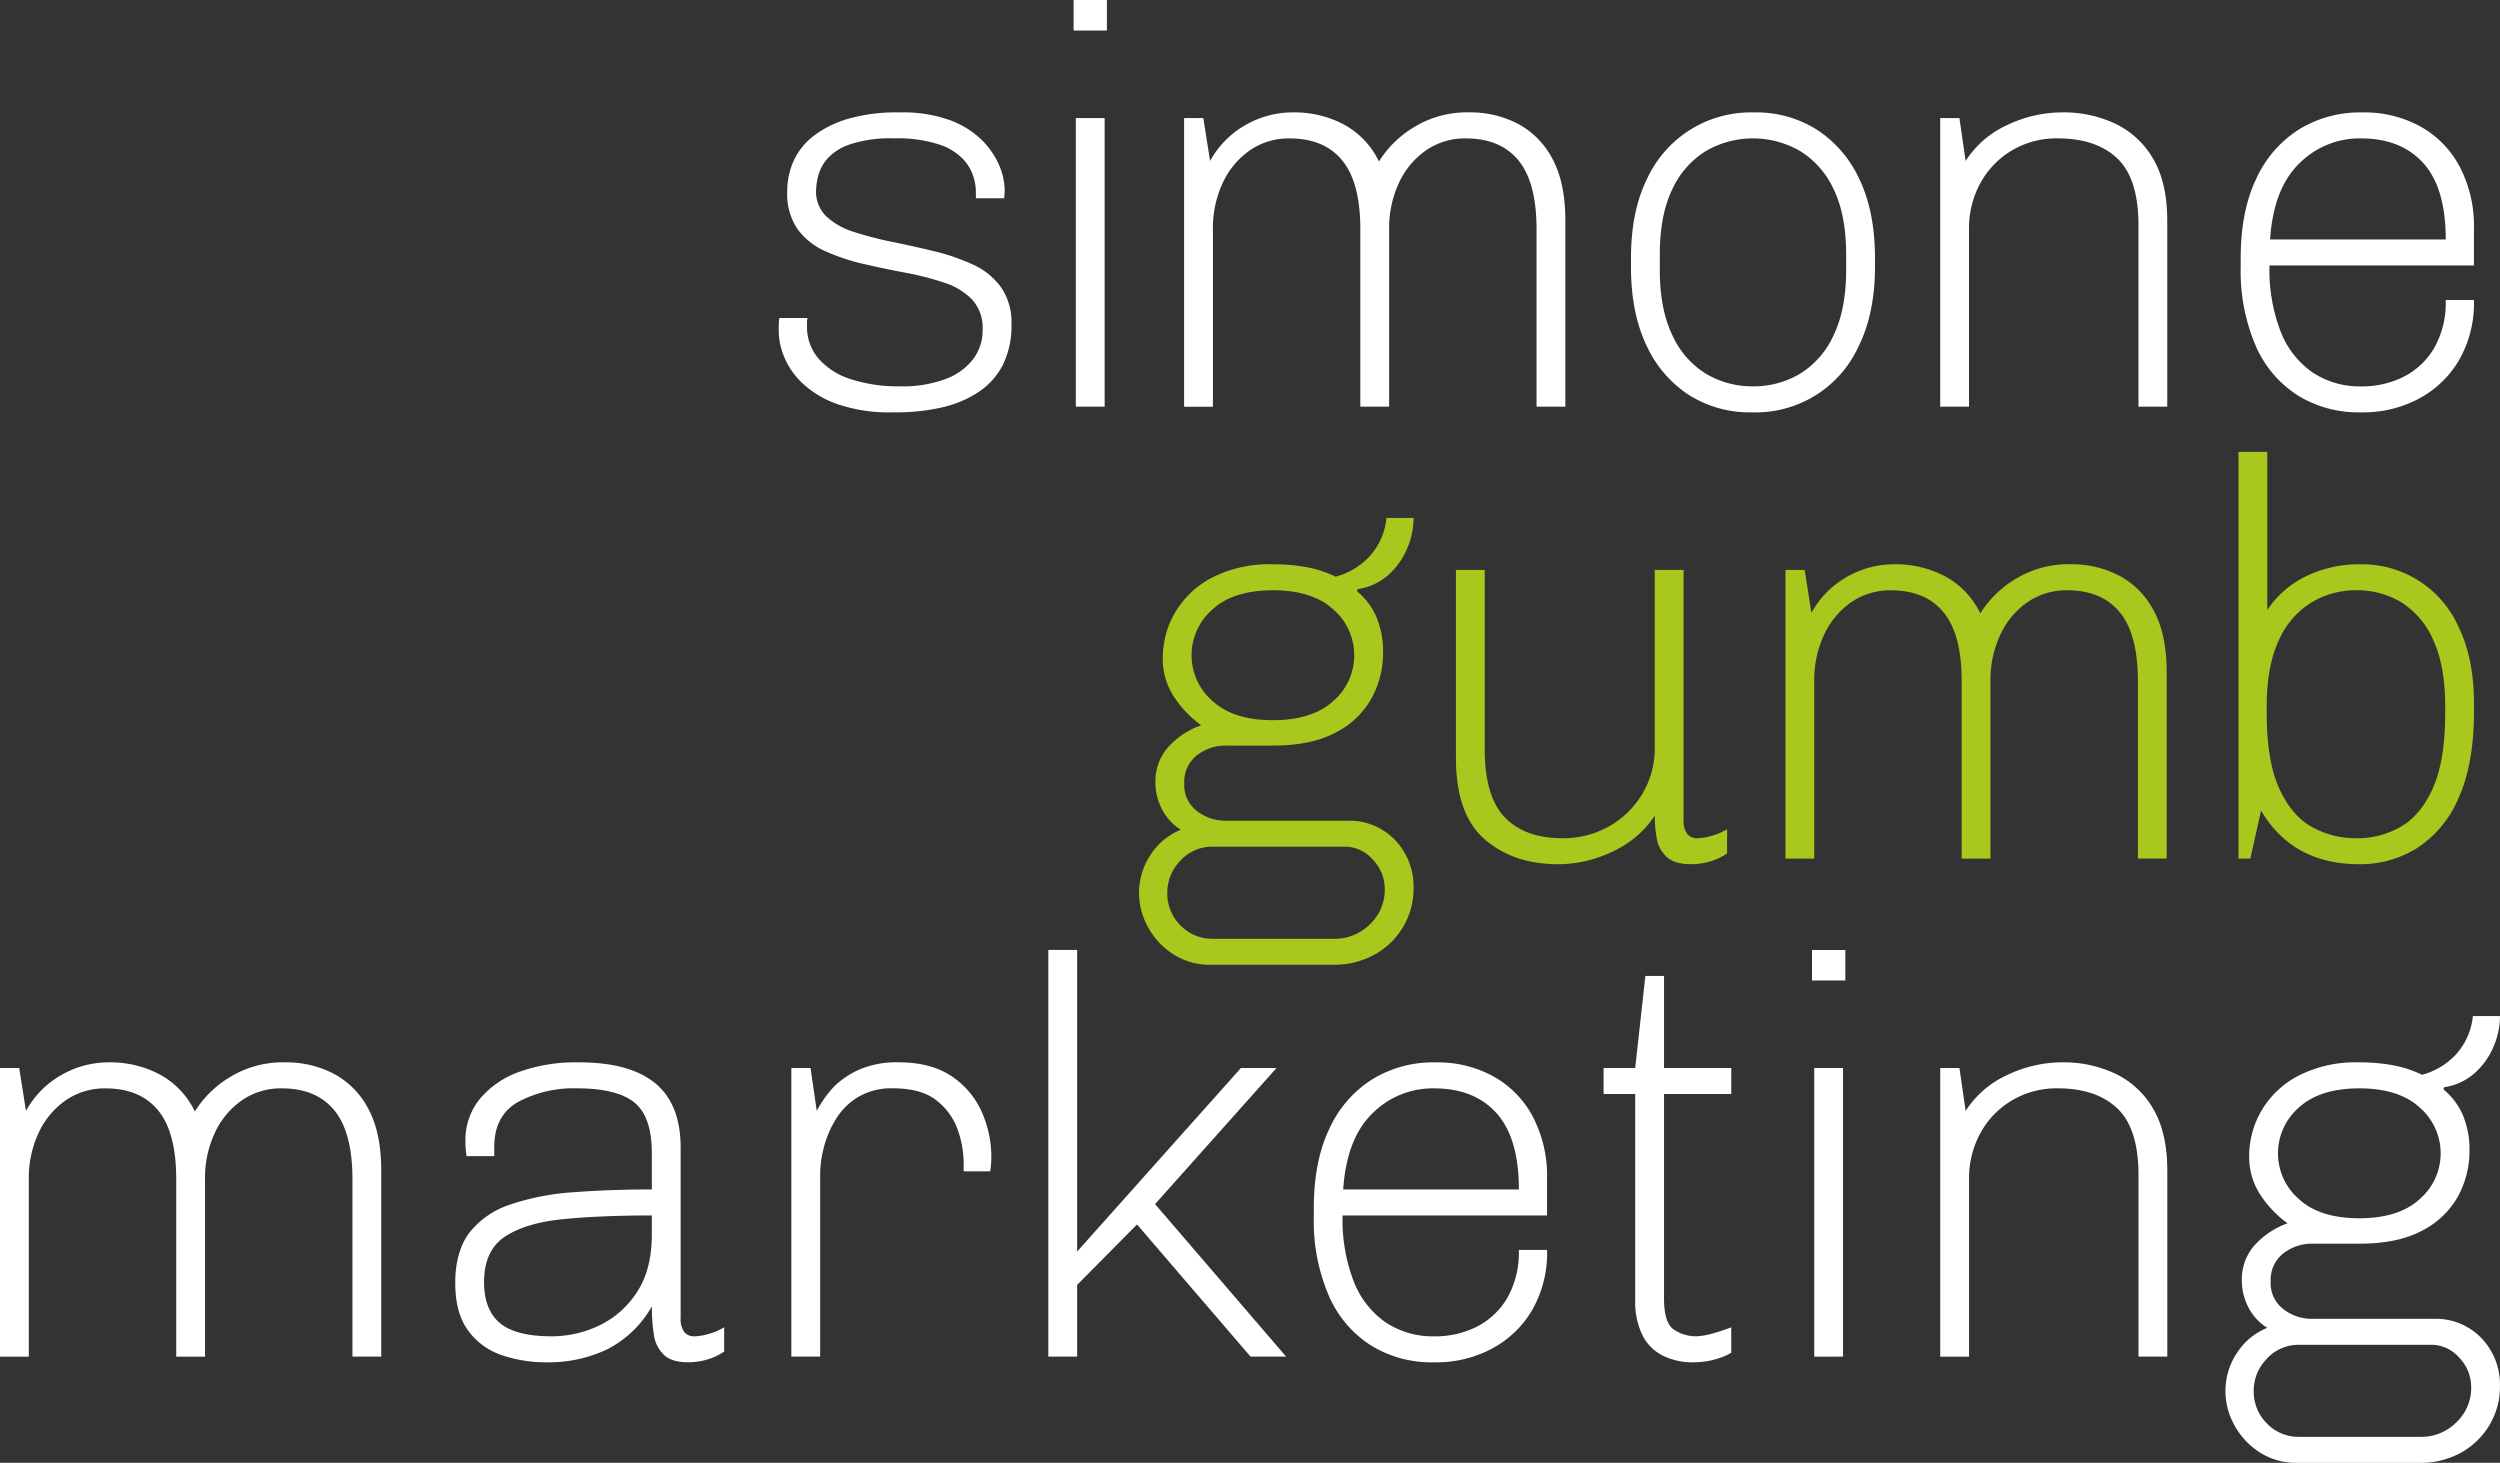 <svg id="Logo_neg" data-name="Logo neg" xmlns="http://www.w3.org/2000/svg" width="536.035" height="313.652" viewBox="0 0 536.035 313.652">
  <rect x="0" y="0" width="536.035" height="313.652" fill="#333333" stroke="none"/>
  <g id="Gruppe_3" data-name="Gruppe 3">
    <path id="Pfad_39" data-name="Pfad 39" d="M335.964,109.273a34.3,34.3,0,0,1-11.868-1.758,21.051,21.051,0,0,1-7.51-4.481,16.248,16.248,0,0,1-3.935-5.693,14.832,14.832,0,0,1-1.152-5.269V90.678a14.992,14.992,0,0,1,.123-1.635h6.057a3.583,3.583,0,0,0-.123.847v.847a10.435,10.435,0,0,0,2.482,7.022A15.4,15.4,0,0,0,327,102.181a33.3,33.3,0,0,0,10.656,1.512,25.967,25.967,0,0,0,9.627-1.576,13.193,13.193,0,0,0,5.934-4.3,10.26,10.26,0,0,0,2-6.234,9.03,9.03,0,0,0-2.241-6.481,14.5,14.5,0,0,0-5.993-3.634,60.941,60.941,0,0,0-8.233-2.117q-4.478-.844-8.962-1.876a43.625,43.625,0,0,1-8.233-2.723,14.875,14.875,0,0,1-5.993-4.722,13.32,13.32,0,0,1-2.241-8.115,15.807,15.807,0,0,1,1.394-6.6,14.155,14.155,0,0,1,4.358-5.387,22.529,22.529,0,0,1,7.451-3.634,37.57,37.57,0,0,1,10.656-1.335h.482a29.639,29.639,0,0,1,10.292,1.576,19.273,19.273,0,0,1,6.845,4.117,17.321,17.321,0,0,1,3.876,5.451,13.891,13.891,0,0,1,1.27,5.569c0,.322-.043.89-.118,1.694h-6.057V61.791a11.963,11.963,0,0,0-.482-2.905,9.912,9.912,0,0,0-2.117-3.752,12.3,12.3,0,0,0-5.21-3.27,28.664,28.664,0,0,0-9.75-1.335,27.308,27.308,0,0,0-9.386,1.27,11.181,11.181,0,0,0-4.964,3.152,9.227,9.227,0,0,0-1.935,3.752,14.242,14.242,0,0,0-.423,2.97,7.369,7.369,0,0,0,2.241,5.628,15.475,15.475,0,0,0,5.993,3.329,77.069,77.069,0,0,0,8.233,2.123q4.478.909,8.962,2a44.221,44.221,0,0,1,8.233,2.846,15.178,15.178,0,0,1,5.993,4.846,13.171,13.171,0,0,1,2.241,7.933,18.723,18.723,0,0,1-1.876,8.78,15.509,15.509,0,0,1-5.269,5.811,23.78,23.78,0,0,1-7.869,3.27,43.835,43.835,0,0,1-9.809,1.029h-.606Z" transform="translate(-144.527 -20.86)" fill="#fff"/>
    <path id="Pfad_40" data-name="Pfad 40" d="M429.44,6.54V0h7.145V6.54Zm.482,80.662V25.311H436.1V87.2h-6.175Z" transform="translate(-199.248)" fill="#fff"/>
    <path id="Pfad_41" data-name="Pfad 41" d="M473.65,108.061V46.171h4.117l1.453,9.2a19.816,19.816,0,0,1,7.569-7.692,20.333,20.333,0,0,1,10.233-2.723,22.665,22.665,0,0,1,10.9,2.605,17.716,17.716,0,0,1,7.51,7.933,22.253,22.253,0,0,1,7.451-7.328,21.694,21.694,0,0,1,11.927-3.211,21.979,21.979,0,0,1,10.474,2.482,17.833,17.833,0,0,1,7.386,7.569q2.726,5.09,2.723,13.2v39.843h-6.175V70.03q0-10.051-3.875-14.773t-11.262-4.722a14.654,14.654,0,0,0-8.539,2.546,17.329,17.329,0,0,0-5.816,6.963,22.8,22.8,0,0,0-2.117,9.992v38.026h-6.175V70.035q0-10.051-3.876-14.773T496.3,50.54a14.654,14.654,0,0,0-8.539,2.546,17.329,17.329,0,0,0-5.816,6.963,22.8,22.8,0,0,0-2.117,9.992v38.026H473.65Z" transform="translate(-219.76 -20.86)" fill="#fff"/>
    <path id="Pfad_42" data-name="Pfad 42" d="M678.194,109.277a24.27,24.27,0,0,1-13.32-3.693,25.026,25.026,0,0,1-9.145-10.656q-3.337-6.963-3.329-16.9V76.215q0-10.051,3.452-17.014A24.464,24.464,0,0,1,678.558,44.97h.365a24.314,24.314,0,0,1,13.32,3.693,25.093,25.093,0,0,1,9.145,10.656q3.329,6.963,3.329,16.9v1.817q0,9.93-3.452,16.955a24.235,24.235,0,0,1-22.711,14.291h-.365Zm.364-5.575a19.33,19.33,0,0,0,10.115-2.723,18.75,18.75,0,0,0,7.2-8.3q2.661-5.572,2.664-13.926v-3.27q0-8.475-2.664-13.99a18.838,18.838,0,0,0-7.2-8.233,20.148,20.148,0,0,0-20.23,0,18.8,18.8,0,0,0-7.2,8.233q-2.669,5.516-2.664,13.99v3.27q0,8.354,2.664,13.926a18.75,18.75,0,0,0,7.2,8.3A19.267,19.267,0,0,0,678.558,103.7Z" transform="translate(-302.694 -20.865)" fill="#fff"/>
    <path id="Pfad_43" data-name="Pfad 43" d="M776.09,108.061V46.171h4.117l1.335,9.2a20.808,20.808,0,0,1,8.9-7.692,27.286,27.286,0,0,1,11.809-2.723,25.933,25.933,0,0,1,11.5,2.482,18.661,18.661,0,0,1,8.051,7.569q2.967,5.09,2.97,13.2v39.843H818.6V69.178q0-10.051-4.54-14.35t-12.779-4.3a18.756,18.756,0,0,0-9.75,2.546,18.354,18.354,0,0,0-6.781,6.963,20.038,20.038,0,0,0-2.482,9.992v38.026H776.1Z" transform="translate(-360.083 -20.86)" fill="#fff"/>
    <path id="Pfad_44" data-name="Pfad 44" d="M921.843,109.277a24.6,24.6,0,0,1-13.32-3.634A23.814,23.814,0,0,1,899.5,94.987a40.619,40.619,0,0,1-3.211-16.955V76.215q0-10.051,3.329-17.014a24.477,24.477,0,0,1,9.2-10.6A24.89,24.89,0,0,1,922.2,44.97h.482a24.744,24.744,0,0,1,11.927,2.905,21.22,21.22,0,0,1,8.539,8.539A27.506,27.506,0,0,1,946.3,70.04v7.751H902.46a36.66,36.66,0,0,0,2.423,14.232,19.044,19.044,0,0,0,6.845,8.721,18.352,18.352,0,0,0,10.474,2.97,19.859,19.859,0,0,0,8.9-2,16.014,16.014,0,0,0,6.6-6.116,19.534,19.534,0,0,0,2.546-10.415h6.057a24.624,24.624,0,0,1-3.27,13.02,21.893,21.893,0,0,1-8.721,8.233,25.255,25.255,0,0,1-11.868,2.846h-.606ZM902.588,72.216h37.667q0-11.023-4.787-16.349t-13.379-5.328a18.268,18.268,0,0,0-13.261,5.392q-5.516,5.387-6.239,16.29Z" transform="translate(-415.852 -20.865)" fill="#fff"/>
    <path id="Pfad_45" data-name="Pfad 45" d="M470.881,302.979a14.32,14.32,0,0,1-7.81-2.182,15.893,15.893,0,0,1-5.451-5.752,15.027,15.027,0,0,1-2-7.445,14.662,14.662,0,0,1,2.423-8.115,13.921,13.921,0,0,1,6.54-5.451,11.24,11.24,0,0,1-4.058-4.422,12.476,12.476,0,0,1-1.394-5.752,11.044,11.044,0,0,1,2.664-7.451,17.3,17.3,0,0,1,7.145-4.781,23.372,23.372,0,0,1-5.993-6.357,14.819,14.819,0,0,1-2.241-8.051,19.4,19.4,0,0,1,2.605-9.691,19.715,19.715,0,0,1,7.874-7.51,26.953,26.953,0,0,1,13.143-2.905,38.442,38.442,0,0,1,7.445.665,23.718,23.718,0,0,1,5.993,2,15.315,15.315,0,0,0,7.328-4.422,14.236,14.236,0,0,0,3.575-8.174h5.816a16.64,16.64,0,0,1-1.453,6.722,15.593,15.593,0,0,1-4.117,5.634,12.689,12.689,0,0,1-6.416,2.905l-.123.482a14.532,14.532,0,0,1,4.176,5.569,19.051,19.051,0,0,1,1.394,7.51,20.267,20.267,0,0,1-2.482,9.868,18.258,18.258,0,0,1-7.692,7.328q-5.21,2.79-13.444,2.787H474.4a9.97,9.97,0,0,0-6.416,2.123,7.209,7.209,0,0,0-2.664,5.993,6.98,6.98,0,0,0,2.664,5.875A9.98,9.98,0,0,0,474.4,272.1h25.794a13.585,13.585,0,0,1,10.356,4.176,14.38,14.38,0,0,1,3.934,10.233,15.985,15.985,0,0,1-2.241,8.357,16.294,16.294,0,0,1-6.116,5.934,17.973,17.973,0,0,1-8.962,2.182H470.881Zm.488-5.569h26.158a10.557,10.557,0,0,0,7.569-3.087,10.1,10.1,0,0,0,3.211-7.569,9.094,9.094,0,0,0-2.541-6.3,7.94,7.94,0,0,0-6.057-2.787h-28.34a9.166,9.166,0,0,0-6.845,2.964,9.733,9.733,0,0,0-2.846,6.963,9.6,9.6,0,0,0,2.846,6.963,9.327,9.327,0,0,0,6.845,2.846Zm12.956-46.87q8.475,0,12.956-4.117a12.977,12.977,0,0,0,0-19.619q-4.479-4.117-12.956-4.117T471.363,226.8a12.977,12.977,0,0,0,0,19.619Q475.842,250.539,484.324,250.539Z" transform="translate(-211.394 -96.125)" fill="#a8c81e"/>
    <path id="Pfad_46" data-name="Pfad 46" d="M604.3,291.071q-9.568,0-15.743-5.328T582.38,268.3V227.97h6.175v38.514q0,10.051,4.3,14.532t12.414,4.481a19.743,19.743,0,0,0,9.933-2.546,19.354,19.354,0,0,0,7.145-6.963A18.994,18.994,0,0,0,625.01,266V227.97h6.175V281.5a4.728,4.728,0,0,0,.788,3.088,2.661,2.661,0,0,0,2.123.911,11.774,11.774,0,0,0,3.211-.547,12.4,12.4,0,0,0,3.211-1.394v5.2a12.736,12.736,0,0,1-3.575,1.7,14.383,14.383,0,0,1-4.176.606q-3.514,0-5.21-1.576a6.828,6.828,0,0,1-2.117-3.934,27.6,27.6,0,0,1-.424-4.9,21.481,21.481,0,0,1-8.9,7.628,26.859,26.859,0,0,1-11.809,2.787Z" transform="translate(-270.207 -105.771)" fill="#a8c81e"/>
    <path id="Pfad_47" data-name="Pfad 47" d="M714.19,288.816V226.931h4.117l1.453,9.2a19.815,19.815,0,0,1,7.569-7.692,20.332,20.332,0,0,1,10.233-2.723,22.665,22.665,0,0,1,10.9,2.605,17.715,17.715,0,0,1,7.51,7.933,22.253,22.253,0,0,1,7.451-7.328,21.694,21.694,0,0,1,11.927-3.211,21.979,21.979,0,0,1,10.474,2.482,17.833,17.833,0,0,1,7.387,7.569q2.726,5.09,2.723,13.2v39.843H789.76V250.79q0-10.051-3.876-14.773t-11.262-4.722a14.655,14.655,0,0,0-8.539,2.546,17.328,17.328,0,0,0-5.816,6.963,22.794,22.794,0,0,0-2.117,9.992v38.026h-6.175V250.8q0-10.051-3.876-14.773T736.837,231.3a14.655,14.655,0,0,0-8.539,2.546,17.33,17.33,0,0,0-5.816,6.963,22.8,22.8,0,0,0-2.117,9.992v38.026H714.19Z" transform="translate(-331.363 -104.727)" fill="#a8c81e"/>
    <path id="Pfad_48" data-name="Pfad 48" d="M921.312,269.163q-14.288,0-21.071-11.5l-2.3,10.292H895.4v-87.2h6.175v33.909a20.749,20.749,0,0,1,8.233-7.2,25.885,25.885,0,0,1,11.75-2.605,22.61,22.61,0,0,1,21.071,13.508q3.272,6.722,3.27,16.531v1.335q0,11.506-3.329,18.772a23.749,23.749,0,0,1-8.9,10.715A23.006,23.006,0,0,1,921.312,269.163Zm-.606-5.569a18.516,18.516,0,0,0,9.627-2.546q4.3-2.541,6.845-8.416t2.546-15.925v-1.335q0-8.716-2.546-14.232a17.875,17.875,0,0,0-6.845-8.116,18.224,18.224,0,0,0-9.627-2.605,18.427,18.427,0,0,0-9.627,2.605,17.933,17.933,0,0,0-7.022,8.116q-2.605,5.516-2.605,14.232v1.453q0,10.171,2.664,16.049t7.022,8.3a19.322,19.322,0,0,0,9.568,2.423Z" transform="translate(-415.439 -83.863)" fill="#a8c81e"/>
    <path id="Pfad_49" data-name="Pfad 49" d="M0,488.046V426.161H4.117l1.453,9.2a19.816,19.816,0,0,1,7.569-7.692,20.333,20.333,0,0,1,10.233-2.723,22.665,22.665,0,0,1,10.9,2.605,17.715,17.715,0,0,1,7.51,7.933,22.253,22.253,0,0,1,7.451-7.328,21.694,21.694,0,0,1,11.927-3.211,21.979,21.979,0,0,1,10.474,2.482A17.833,17.833,0,0,1,79.021,435q2.726,5.09,2.723,13.2v39.843H75.569V450.02q0-10.051-3.875-14.773t-11.262-4.722a14.654,14.654,0,0,0-8.539,2.546,17.329,17.329,0,0,0-5.816,6.963,22.8,22.8,0,0,0-2.117,9.992v38.026H37.785V450.025q0-10.051-3.875-14.773T22.647,430.53a14.654,14.654,0,0,0-8.539,2.546,17.33,17.33,0,0,0-5.816,6.963,22.8,22.8,0,0,0-2.117,9.992v38.026H0Z" transform="translate(0 -197.164)" fill="#fff"/>
    <path id="Pfad_50" data-name="Pfad 50" d="M201.6,489.263a29.326,29.326,0,0,1-9.445-1.512,14.706,14.706,0,0,1-7.269-5.269q-2.79-3.755-2.787-10.3c0-4.363,1.029-8.115,3.088-10.78a18.447,18.447,0,0,1,8.78-5.993,53.2,53.2,0,0,1,13.385-2.605q7.687-.6,16.9-.606v-7.751q0-7.872-3.752-10.9t-12.355-3.029a25.172,25.172,0,0,0-12.538,2.905q-5.146,2.9-5.146,9.686v1.94h-5.934c-.08-.488-.139-.992-.182-1.512s-.059-1.072-.059-1.635a13.876,13.876,0,0,1,3.211-9.263,19.6,19.6,0,0,1,8.6-5.752,35.427,35.427,0,0,1,12.05-1.94h.482q10.9,0,16.349,4.481t5.451,13.808v36.455a4.728,4.728,0,0,0,.788,3.088,2.657,2.657,0,0,0,2.117.911,11.806,11.806,0,0,0,3.211-.547,12.409,12.409,0,0,0,3.211-1.394v5.2a12.738,12.738,0,0,1-3.575,1.7,14.382,14.382,0,0,1-4.176.606q-3.514,0-5.21-1.635a7.4,7.4,0,0,1-2.117-4.358,38.961,38.961,0,0,1-.423-5.993,23.033,23.033,0,0,1-9.445,9.145,29.155,29.155,0,0,1-13.2,2.846Zm1.211-5.575a23.594,23.594,0,0,0,10.115-2.3,19.711,19.711,0,0,0,8.115-7.145q3.208-4.84,3.211-12.355v-4.117q-10.9,0-18.954.788t-12.538,3.752q-4.479,2.967-4.481,9.75,0,5.934,3.393,8.78t11.144,2.846Z" transform="translate(-84.489 -197.164)" fill="#fff"/>
    <path id="Pfad_51" data-name="Pfad 51" d="M316.54,488.041V426.157h4.117l1.335,9.2a23.466,23.466,0,0,1,3.693-5.21,18.058,18.058,0,0,1,5.387-3.634,20.112,20.112,0,0,1,8.48-1.576q6.778,0,11.144,2.846a17.834,17.834,0,0,1,6.54,7.51,23.6,23.6,0,0,1,2.182,10.115,21,21,0,0,1-.241,2.905h-5.693v-1.935a21.453,21.453,0,0,0-1.27-6.963,13.621,13.621,0,0,0-4.54-6.3q-3.272-2.605-9.327-2.605a14.024,14.024,0,0,0-7.51,1.876,14.227,14.227,0,0,0-4.781,4.787,22.021,22.021,0,0,0-2.546,5.993,22.936,22.936,0,0,0-.788,5.628v39.237h-6.175Z" transform="translate(-146.865 -197.16)" fill="#fff"/>
    <path id="Pfad_52" data-name="Pfad 52" d="M419.34,467.181v-87.2h6.175v64.672l35.121-39.361h7.628l-26.04,29.187,28.1,32.7h-7.628l-24.341-28.34L425.515,451.8v15.379H419.34Z" transform="translate(-194.561 -176.3)" fill="#fff"/>
    <path id="Pfad_53" data-name="Pfad 53" d="M551.083,489.267a24.6,24.6,0,0,1-13.32-3.634,23.814,23.814,0,0,1-9.021-10.656,40.617,40.617,0,0,1-3.211-16.955v-1.817q0-10.051,3.329-17.014a24.477,24.477,0,0,1,9.2-10.6,24.89,24.89,0,0,1,13.379-3.634h.482a24.744,24.744,0,0,1,11.927,2.905,21.219,21.219,0,0,1,8.539,8.539,27.505,27.505,0,0,1,3.152,13.626v7.751H531.7a36.661,36.661,0,0,0,2.423,14.232,19.044,19.044,0,0,0,6.845,8.721,18.352,18.352,0,0,0,10.474,2.97,19.859,19.859,0,0,0,8.9-2,16.014,16.014,0,0,0,6.6-6.116,19.533,19.533,0,0,0,2.546-10.415h6.057a24.625,24.625,0,0,1-3.27,13.02,21.894,21.894,0,0,1-8.721,8.233,25.255,25.255,0,0,1-11.868,2.846h-.606Zm-19.254-37.061H569.5q0-11.023-4.787-16.349t-13.379-5.328a18.268,18.268,0,0,0-13.261,5.392q-5.516,5.387-6.239,16.29Z" transform="translate(-243.831 -197.169)" fill="#fff"/>
    <path id="Pfad_54" data-name="Pfad 54" d="M660.576,473.223a14.282,14.282,0,0,1-6.357-1.394,9.8,9.8,0,0,1-4.422-4.363,16.358,16.358,0,0,1-1.576-7.692V415.691H641.44v-5.569h6.781L650.4,390.38h4v19.742h14.414v5.569H654.4v43.842q0,5.331,2.182,6.722a8.618,8.618,0,0,0,4.722,1.394,14.6,14.6,0,0,0,3.693-.665,35.411,35.411,0,0,0,3.817-1.27v5.451a11.89,11.89,0,0,1-2.364,1.088,17.879,17.879,0,0,1-2.846.729,18.489,18.489,0,0,1-3.028.241Z" transform="translate(-297.609 -181.125)" fill="#fff"/>
    <path id="Pfad_55" data-name="Pfad 55" d="M724.81,386.53v-6.54h7.145v6.54Zm.482,80.656V405.3h6.175v61.885Z" transform="translate(-336.291 -176.304)" fill="#fff"/>
    <path id="Pfad_56" data-name="Pfad 56" d="M776.1,488.046V426.161h4.117l1.335,9.2a20.807,20.807,0,0,1,8.9-7.692,27.287,27.287,0,0,1,11.809-2.723,25.934,25.934,0,0,1,11.5,2.482A18.66,18.66,0,0,1,821.818,435q2.967,5.09,2.97,13.2v39.843h-6.175V449.168q0-10.051-4.54-14.349t-12.779-4.3a18.756,18.756,0,0,0-9.75,2.546,18.353,18.353,0,0,0-6.781,6.963,20.038,20.038,0,0,0-2.482,9.992v38.026h-6.175Z" transform="translate(-360.088 -197.164)" fill="#fff"/>
    <path id="Pfad_57" data-name="Pfad 57" d="M905.451,502.219a14.32,14.32,0,0,1-7.81-2.182,15.893,15.893,0,0,1-5.451-5.752,15.027,15.027,0,0,1-2-7.445,14.663,14.663,0,0,1,2.423-8.115,13.921,13.921,0,0,1,6.54-5.451,11.24,11.24,0,0,1-4.058-4.422A12.478,12.478,0,0,1,893.7,463.1a11.044,11.044,0,0,1,2.664-7.451,17.3,17.3,0,0,1,7.145-4.781,23.373,23.373,0,0,1-5.993-6.357,14.819,14.819,0,0,1-2.241-8.051,19.394,19.394,0,0,1,2.605-9.691,19.714,19.714,0,0,1,7.874-7.51,26.952,26.952,0,0,1,13.143-2.905,38.446,38.446,0,0,1,7.445.665,23.716,23.716,0,0,1,5.993,2,15.315,15.315,0,0,0,7.328-4.422,14.237,14.237,0,0,0,3.575-8.174h5.816a16.641,16.641,0,0,1-1.453,6.722,15.593,15.593,0,0,1-4.117,5.634,12.689,12.689,0,0,1-6.416,2.905l-.123.482a14.532,14.532,0,0,1,4.176,5.569,19.052,19.052,0,0,1,1.394,7.51,20.266,20.266,0,0,1-2.482,9.868,18.259,18.259,0,0,1-7.692,7.328q-5.21,2.79-13.443,2.787h-9.933a9.97,9.97,0,0,0-6.416,2.123,7.209,7.209,0,0,0-2.664,5.993,6.981,6.981,0,0,0,2.664,5.875,9.98,9.98,0,0,0,6.416,2.123h25.794a13.585,13.585,0,0,1,10.356,4.176,14.38,14.38,0,0,1,3.934,10.233,15.986,15.986,0,0,1-2.241,8.357,16.3,16.3,0,0,1-6.116,5.934,17.973,17.973,0,0,1-8.962,2.182H905.451Zm.488-5.569H932.1a10.557,10.557,0,0,0,7.569-3.088,10.1,10.1,0,0,0,3.211-7.569,9.094,9.094,0,0,0-2.541-6.3,7.94,7.94,0,0,0-6.057-2.787h-28.34a9.166,9.166,0,0,0-6.845,2.964,9.733,9.733,0,0,0-2.846,6.963,9.6,9.6,0,0,0,2.846,6.963,9.327,9.327,0,0,0,6.845,2.846Zm12.956-46.87q8.475,0,12.956-4.117a12.977,12.977,0,0,0,0-19.619q-4.478-4.117-12.956-4.117t-12.961,4.117a12.977,12.977,0,0,0,0,19.619Q910.412,449.779,918.894,449.78Z" transform="translate(-413.022 -188.567)" fill="#fff"/>
  </g>
</svg>
